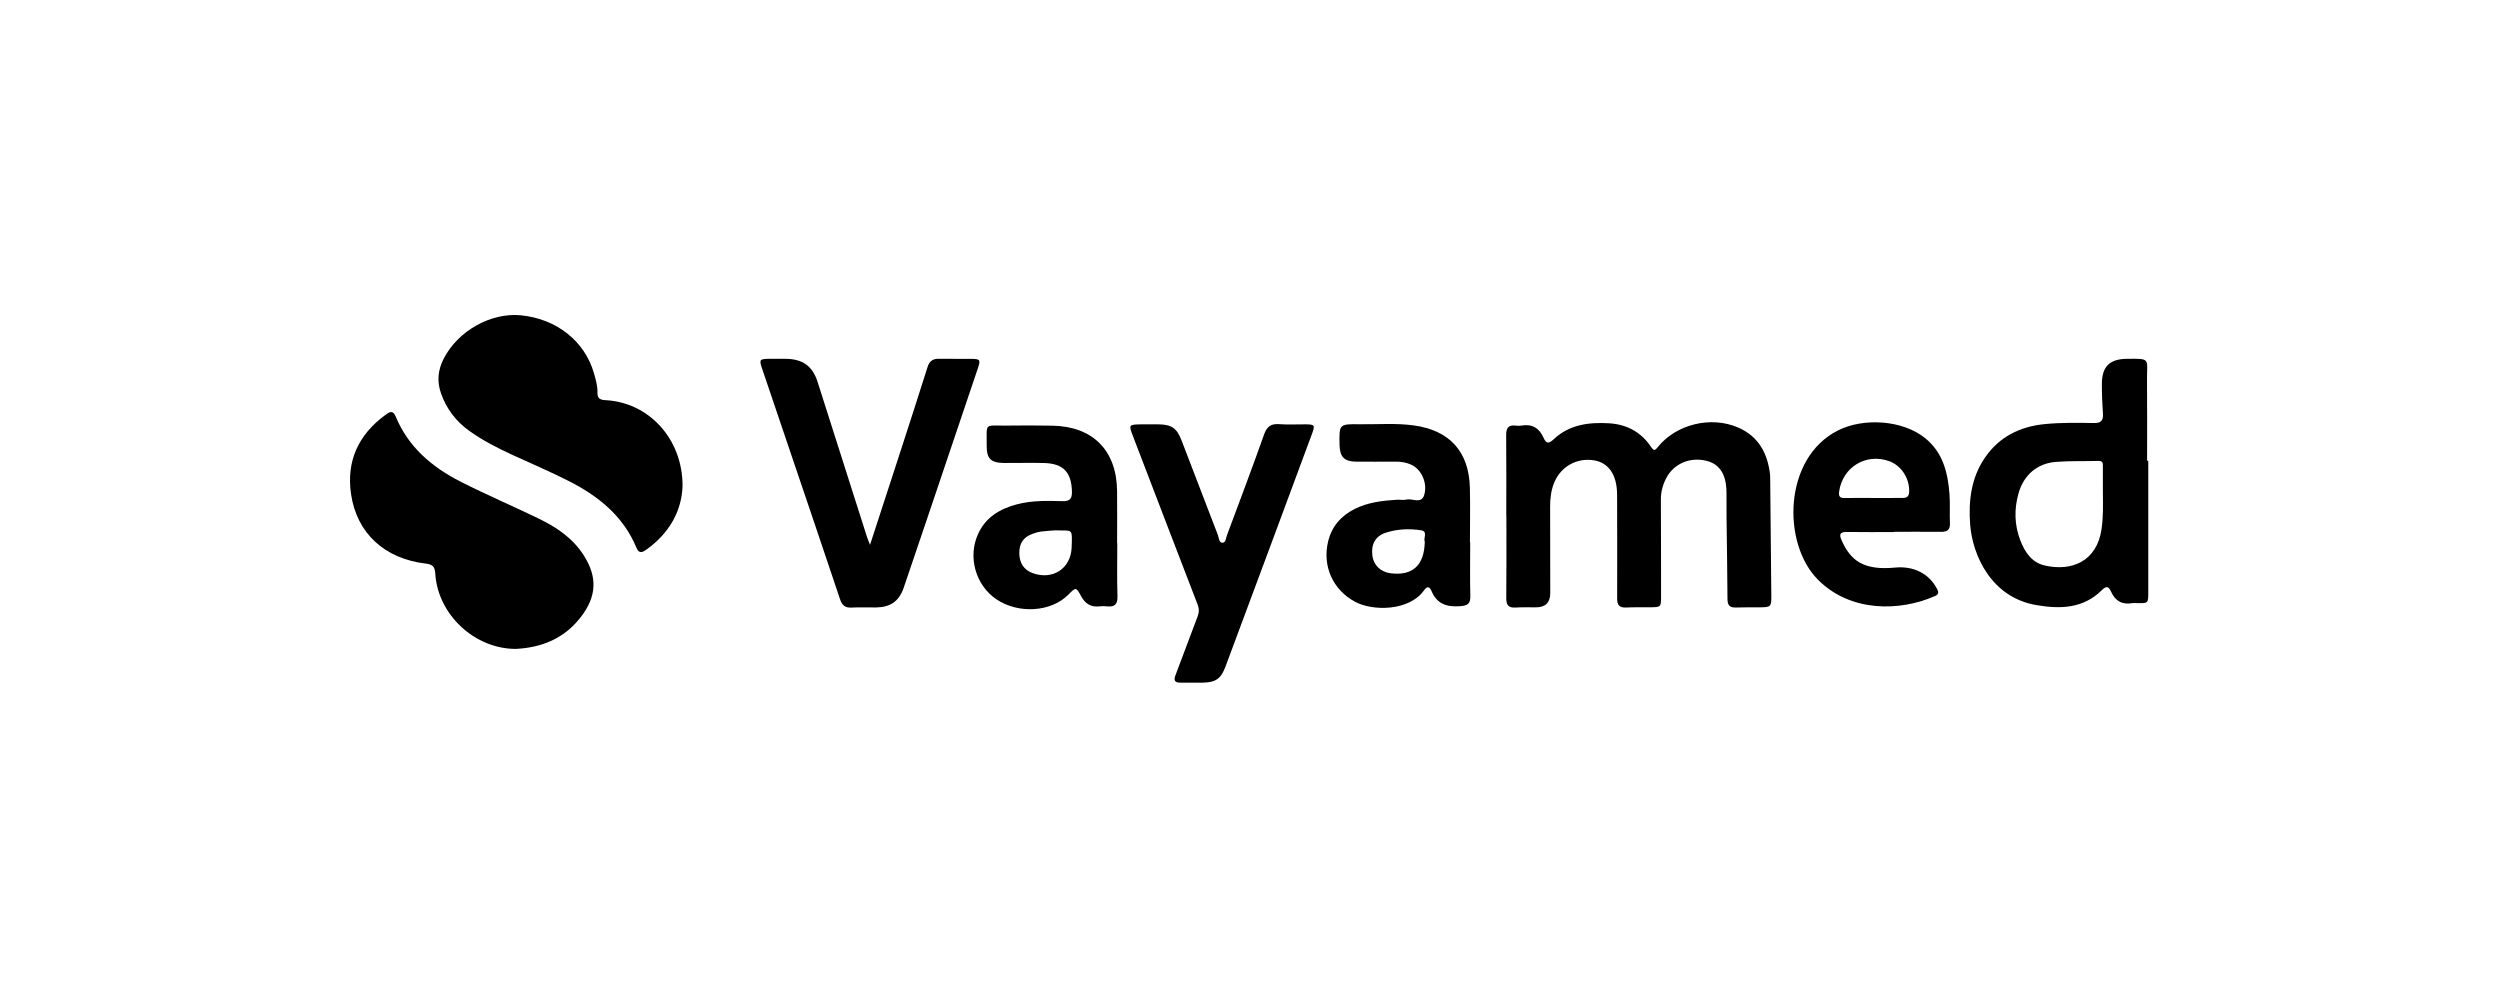 <svg xmlns="http://www.w3.org/2000/svg" width="500" height="200" viewBox="0 0 500 200" fill="none"><path d="M136.51 97.108C136.385 102.054 133.957 106.577 129.292 109.914C128.512 110.471 127.813 110.814 127.3 109.571C124.654 103.177 119.619 99.167 113.666 96.164C110.044 94.337 106.31 92.728 102.621 91.044C99.555 89.641 96.561 88.112 93.812 86.143C91.174 84.249 89.307 81.768 88.216 78.711C87.356 76.314 87.574 74.001 88.737 71.738C91.584 66.177 98.183 62.466 104.211 63.063C111.345 63.771 116.995 68.272 118.808 74.71C119.156 75.944 119.534 77.192 119.49 78.479C119.445 79.7 120.011 79.977 121.129 80.034C129.702 80.48 136.488 87.689 136.51 97.104V97.108Z" fill="black"></path><path d="M103.106 129.781C94.939 129.763 87.591 122.942 87.061 114.788C86.972 113.416 86.629 112.89 85.168 112.721C76.92 111.745 71.355 106.67 70.206 98.801C69.248 92.265 71.658 86.963 77 83.046C77.695 82.538 78.529 81.821 79.13 83.282C81.643 89.4 86.38 93.401 92.069 96.306C97.207 98.926 102.522 101.194 107.718 103.707C111.309 105.445 114.575 107.628 116.78 111.117C119.534 115.465 119.316 119.31 116.174 123.396C112.855 127.714 108.373 129.523 103.102 129.786L103.106 129.781Z" fill="black"></path><path d="M301.256 103.275C301.256 97.875 301.292 92.475 301.234 87.079C301.22 85.666 301.612 84.931 303.132 85.123C303.502 85.172 303.889 85.185 304.25 85.123C306.398 84.731 307.846 85.591 308.71 87.551C309.298 88.888 309.815 88.71 310.84 87.76C313.919 84.913 317.791 84.423 321.774 84.655C325.334 84.86 328.244 86.406 330.244 89.431C330.708 90.126 330.953 90.171 331.501 89.485C335.204 84.829 342.199 83.131 347.661 85.519C351.721 87.297 353.494 90.639 354.006 94.836C354.037 95.099 354.033 95.371 354.038 95.638C354.118 103.493 354.202 111.349 354.265 119.2C354.283 121.343 354.149 121.445 352.001 121.463C350.397 121.476 348.793 121.445 347.189 121.503C345.955 121.552 345.501 121.062 345.496 119.81C345.474 114.414 345.371 109.018 345.309 103.623C345.287 101.858 345.327 100.094 345.296 98.329C345.233 94.769 343.861 92.737 341.13 92.123C337.89 91.392 334.722 92.782 333.239 95.638C332.544 96.979 332.165 98.401 332.174 99.947C332.218 106.416 332.205 112.881 332.214 119.351C332.214 121.369 332.156 121.436 330.164 121.454C328.507 121.472 326.849 121.423 325.192 121.503C323.851 121.565 323.427 120.991 323.432 119.703C323.463 113.233 323.432 106.768 323.423 100.299C323.423 99.764 323.423 99.229 323.414 98.695C323.338 94.925 321.707 92.559 318.847 92.074C315.398 91.485 312.141 93.303 310.827 96.556C310.194 98.12 310.016 99.751 310.025 101.426C310.051 107.147 310.047 112.864 310.051 118.585C310.051 120.483 309.126 121.442 307.276 121.463C305.885 121.476 304.491 121.423 303.105 121.508C301.697 121.597 301.243 121.008 301.256 119.632C301.309 114.178 301.278 108.729 301.278 103.275C301.269 103.275 301.256 103.275 301.247 103.275H301.256Z" fill="black"></path><path d="M429.655 92.154C429.655 100.918 429.655 109.678 429.655 118.442C429.655 120.657 429.65 120.657 427.423 120.625C427.102 120.621 426.772 120.576 426.46 120.625C424.433 120.986 423.043 120.189 422.214 118.34C421.715 117.221 421.269 117.132 420.311 118.081C416.609 121.73 412.028 121.833 407.279 121.022C398.118 119.458 394.491 110.885 394.032 104.937C393.671 100.232 394.215 95.598 396.964 91.566C399.829 87.36 403.977 85.301 408.981 84.816C412.233 84.499 415.495 84.548 418.752 84.606C420.151 84.633 420.686 84.156 420.588 82.748C420.45 80.779 420.369 78.8 420.374 76.826C420.383 73.329 421.88 71.814 425.342 71.765C430.23 71.694 429.37 71.729 429.405 75.793C429.454 81.246 429.419 86.696 429.419 92.15C429.494 92.15 429.575 92.15 429.65 92.15L429.655 92.154ZM420.574 98.481C420.574 96.774 420.579 95.063 420.574 93.357C420.574 92.764 420.632 92.158 419.697 92.185C416.867 92.265 414.025 92.158 411.204 92.377C407.435 92.666 404.757 94.992 403.714 98.637C402.81 101.814 402.872 104.991 404.066 108.078C404.962 110.395 406.325 112.481 408.883 113.082C414.292 114.356 419.367 112.302 420.307 105.837C420.663 103.391 420.605 100.936 420.574 98.477V98.481Z" fill="black"></path><path d="M174.007 108.965C175.981 102.905 177.803 97.326 179.617 91.739C181.591 85.639 183.582 79.548 185.503 73.431C185.89 72.188 186.59 71.729 187.828 71.755C189.967 71.796 192.101 71.747 194.24 71.769C196.022 71.787 196.147 71.956 195.59 73.609C192.231 83.581 188.867 93.552 185.498 103.524C183.925 108.18 182.344 112.832 180.762 117.484C179.835 120.206 178.169 121.431 175.255 121.489C173.597 121.521 171.94 121.427 170.287 121.516C168.981 121.587 168.402 121.03 168.001 119.827C164.65 109.793 161.242 99.781 157.851 89.765C156.033 84.401 154.206 79.04 152.402 73.676C151.813 71.925 151.925 71.787 153.823 71.764C154.946 71.751 156.069 71.751 157.191 71.764C160.524 71.805 162.507 73.213 163.514 76.367C166.838 86.744 170.131 97.135 173.437 107.516C173.544 107.86 173.7 108.185 174.007 108.965Z" fill="black"></path><path d="M229.886 84.865C230.474 84.865 231.062 84.86 231.65 84.865C234.351 84.9 235.371 85.622 236.333 88.139C238.739 94.426 241.145 100.713 243.574 106.996C243.792 107.566 243.779 108.533 244.46 108.551C245.169 108.573 245.182 107.602 245.392 107.04C247.9 100.335 250.426 93.633 252.819 86.887C253.389 85.283 254.205 84.709 255.853 84.833C257.609 84.967 259.378 84.847 261.142 84.869C262.929 84.887 263.036 85.043 262.417 86.718C260.006 93.232 257.591 99.746 255.172 106.256C251.821 115.27 248.462 124.284 245.106 133.293C244.202 135.726 243.164 136.483 240.575 136.528C239.078 136.554 237.581 136.519 236.084 136.528C234.97 136.537 234.685 136.118 235.099 135.035C236.596 131.145 238.009 127.224 239.506 123.335C239.835 122.479 239.849 121.748 239.515 120.888C235.206 109.723 230.933 98.543 226.647 87.369C225.702 84.914 225.693 84.914 228.282 84.869C228.817 84.86 229.351 84.869 229.886 84.869V84.86V84.865Z" fill="black"></path><path d="M378.807 106.412C375.653 106.412 372.498 106.447 369.348 106.394C367.967 106.372 367.802 106.884 368.31 108.034C370.159 112.217 372.788 114.107 379.043 113.514C382.684 113.171 385.816 114.668 387.433 117.832C387.781 118.513 387.723 118.888 387.01 119.204C379.854 122.367 370.021 122.416 363.578 115.929C356.395 108.702 356.623 91.65 367.561 86.103C372.725 83.487 380.531 84 385.023 87.622C388.614 90.519 389.585 94.591 389.902 98.895C390.04 100.811 389.902 102.745 389.986 104.665C390.04 105.939 389.465 106.376 388.275 106.367C385.121 106.34 381.966 106.358 378.816 106.358V106.407L378.807 106.412ZM374.61 99.595C375.572 99.595 376.535 99.595 377.493 99.595C378.509 99.595 379.524 99.572 380.536 99.59C381.374 99.604 381.788 99.292 381.828 98.378C381.953 95.727 380.282 93.107 377.818 92.225C373.189 90.567 368.506 93.441 367.828 98.307C367.686 99.341 368.02 99.635 369 99.608C370.867 99.559 372.739 99.595 374.61 99.595Z" fill="black"></path><path d="M294.038 108.47C294.038 112.053 293.976 115.63 294.065 119.213C294.105 120.786 293.49 121.129 292.015 121.24C289.387 121.441 287.399 120.808 286.312 118.232C285.929 117.324 285.475 117.136 284.784 118.094C281.834 122.202 274.607 122.305 270.967 120.331C266.596 117.961 264.413 113.229 265.634 108.247C266.369 105.258 268.218 103.15 270.949 101.787C273.591 100.463 276.452 100.134 279.339 99.951C279.976 99.911 280.654 100.071 281.255 99.92C282.471 99.612 284.285 100.896 284.846 98.971C285.55 96.565 284.254 93.86 282.271 92.947C281.286 92.492 280.235 92.323 279.152 92.327C276.532 92.336 273.917 92.354 271.297 92.336C268.846 92.319 267.951 91.401 267.906 88.923C267.83 84.842 267.835 84.797 271.872 84.851C275.498 84.9 279.139 84.588 282.757 85.082C289.93 86.067 293.802 90.327 293.976 97.567C294.065 101.199 293.989 104.834 293.989 108.47H294.02H294.038ZM284.953 108.301C284.619 107.646 285.666 106.274 284.178 106.051C281.794 105.694 279.37 105.797 277.062 106.577C275.039 107.258 274.188 108.907 274.478 111.161C274.719 113.042 276.131 114.396 278.105 114.65C282.52 115.212 284.882 113.068 284.953 108.305V108.301Z" fill="black"></path><path d="M223.458 108.626C223.458 112.15 223.378 115.679 223.494 119.204C223.547 120.87 222.937 121.449 221.364 121.267C220.892 121.213 220.397 121.213 219.925 121.267C218.151 121.49 217.024 120.732 216.186 119.173C215.228 117.39 215.144 117.435 213.665 118.932C210.225 122.416 203.679 122.835 199.277 119.854C195.12 117.043 193.507 111.393 195.628 106.764C197.148 103.444 199.981 101.764 203.385 100.864C206.375 100.08 209.427 100.147 212.466 100.232C213.941 100.272 214.422 99.79 214.386 98.316C214.293 94.475 212.698 92.715 208.826 92.604C206.157 92.528 203.483 92.617 200.814 92.595C198.181 92.572 197.321 91.739 197.339 89.146C197.375 84.432 196.738 85.172 201.273 85.118C204.317 85.082 207.364 85.078 210.407 85.132C218.561 85.265 223.324 90.05 223.418 98.204C223.458 101.675 223.422 105.151 223.422 108.622H223.458V108.626ZM211.103 106.069C210.149 106.144 209.187 106.175 208.242 106.309C207.614 106.398 206.986 106.576 206.393 106.808C204.629 107.49 203.849 108.697 203.862 110.64C203.876 112.601 204.789 113.977 206.504 114.614C210.465 116.085 214.155 113.75 214.324 109.544C214.489 105.414 214.502 106.22 211.103 106.069Z" fill="black"></path></svg>